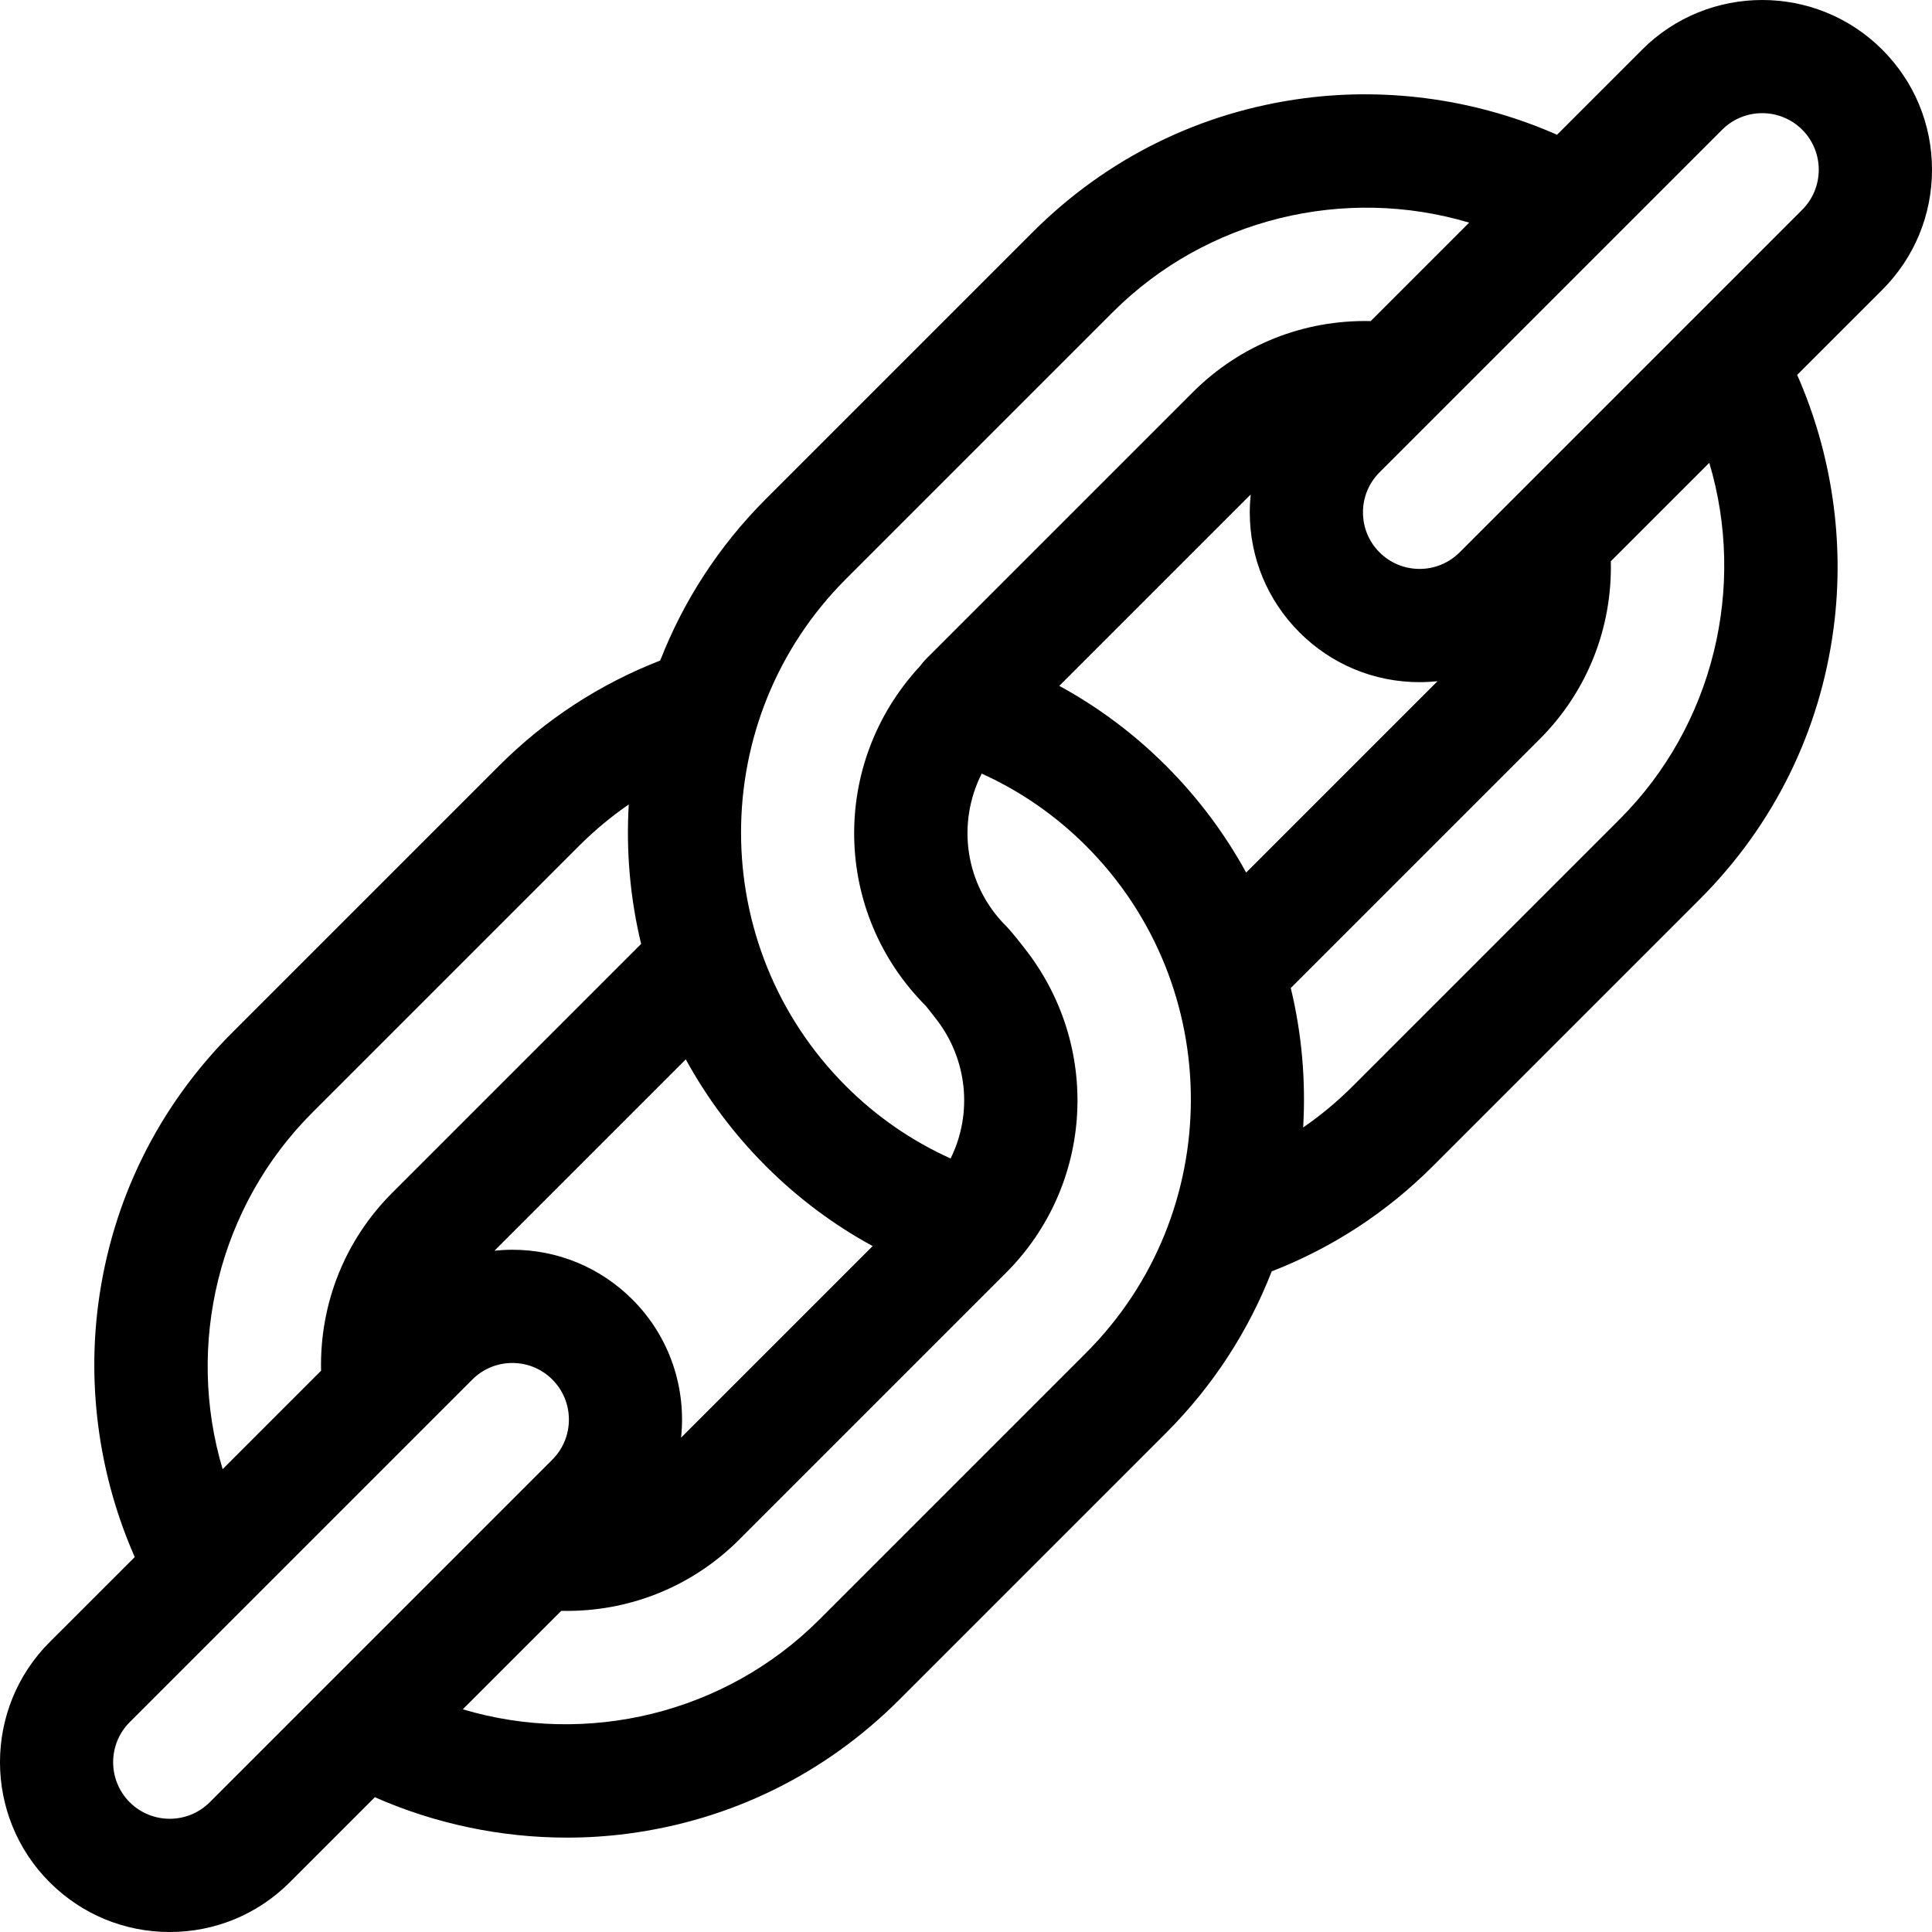 <svg viewBox="0 0 512 512.001" xmlns="http://www.w3.org/2000/svg"><path d="m512 44.98c0-12.02-4.68-23.32-13.18-31.82-17.547-17.547-46.102-17.547-63.645 0l-22.547 22.551c-20.875-9.207-44.254-12.648-66.977-9.676-27.465 3.59-52.355 15.863-71.984 35.492l-70.711 70.711c-12.586 12.582-21.91 27.207-27.996 42.812-16.109 6.277-30.453 15.641-42.719 27.902l-70.715 70.715c-19.629 19.629-31.902 44.52-35.492 71.984-2.973 22.727.469 46.102 9.676 66.977l-22.551 22.547c-17.547 17.547-17.547 46.098 0 63.645 8.5 8.5 19.801 13.18 31.82 13.18 12.023 0 23.324-4.68 31.82-13.18l22.539-22.539c15.973 7.043 33.406 10.707 50.898 10.707 5.371 0 10.75-.344 16.09-1.043 27.465-3.59 52.355-15.863 71.98-35.492l70.715-70.715c12.582-12.582 21.91-27.203 27.996-42.809 16.109-6.277 30.457-15.641 42.719-27.902l70.715-70.715c19.629-19.629 31.902-44.52 35.492-71.984 2.973-22.727-.469-46.102-9.676-66.977l22.551-22.547c8.5-8.5 13.18-19.801 13.18-31.824zm-202.977 157.973c-8.469-8.469-17.945-15.547-28.305-21.191l50.734-50.734c-.164 1.566-.25 3.152-.25 4.746 0 12.023 4.68 23.324 13.18 31.824s19.801 13.18 31.82 13.18c1.598 0 3.184-.09 4.75-.25l-50.711 50.711c-5.559-10.152-12.629-19.695-21.219-28.285zm-141.426 141.43c-8.5-8.5-19.801-13.184-31.824-13.184-1.598 0-3.18.09-4.746.254l50.711-50.711c5.559 10.152 12.629 19.695 21.215 28.281 8.473 8.473 17.945 15.551 28.309 21.195l-50.766 50.766c1.383-13.059-2.91-26.613-12.898-36.602zm56.57-190.93 70.715-70.715c24.938-24.938 61.562-33.562 94.453-23.738l-26.09 26.09c-17.711-.395-34.555 6.27-47.148 18.863l-70.715 70.715c-.586.586-1.098 1.215-1.566 1.867-.043.047-.086.086-.129.133-23.742 25.738-22.996 65.238 1.691 89.93.191.191 2.121 2.711 2.277 2.902 8.852 10.945 10.168 25.613 4.262 37.508-10.355-4.68-19.66-11.105-27.75-19.195-37.043-37.043-37.043-97.316 0-134.359zm-141.43 141.43 70.715-70.715c4.09-4.09 8.492-7.75 13.176-10.98-.734 12.379.355 24.844 3.277 36.957l-65.953 65.953c-12.598 12.598-19.262 29.449-18.863 47.148l-26.09 26.09c-9.824-32.895-1.199-69.516 23.738-94.453zm-27.148 182.723c-5.848 5.848-15.363 5.852-21.215 0-5.852-5.848-5.852-15.367 0-21.215l90.793-90.793c2.836-2.836 6.602-4.395 10.609-4.395 4.004 0 7.773 1.559 10.605 4.395 5.848 5.848 5.848 15.363 0 21.215zm232.223-119.078-70.715 70.715c-24.941 24.938-61.559 33.562-94.457 23.738l26.094-26.09c17.66.398 34.551-6.27 47.148-18.863l70.715-70.715c23.316-23.316 25.336-60.227 4.82-86.137-.141-.184-3.242-4.215-4.82-5.793-10.91-10.906-13.102-27.211-6.43-40.371 10.312 4.676 19.578 11.094 27.645 19.156 37.039 37.043 37.039 97.316 0 134.359zm141.426-141.43-70.715 70.715c-4.09 4.09-8.488 7.75-13.172 10.98.73-12.379-.355-24.844-3.281-36.957l65.957-65.953c12.598-12.598 19.262-29.453 18.859-47.148l26.094-26.09c9.824 32.891 1.199 69.516-23.742 94.453zm48.367-161.508-90.793 90.793c-5.852 5.848-15.363 5.852-21.215 0-2.836-2.832-4.395-6.602-4.395-10.605 0-4.008 1.559-7.773 4.395-10.609l90.793-90.793c2.926-2.922 6.766-4.387 10.609-4.387 3.84 0 7.68 1.465 10.605 4.387 5.848 5.848 5.848 15.367 0 21.215zm0 0"></path></svg>